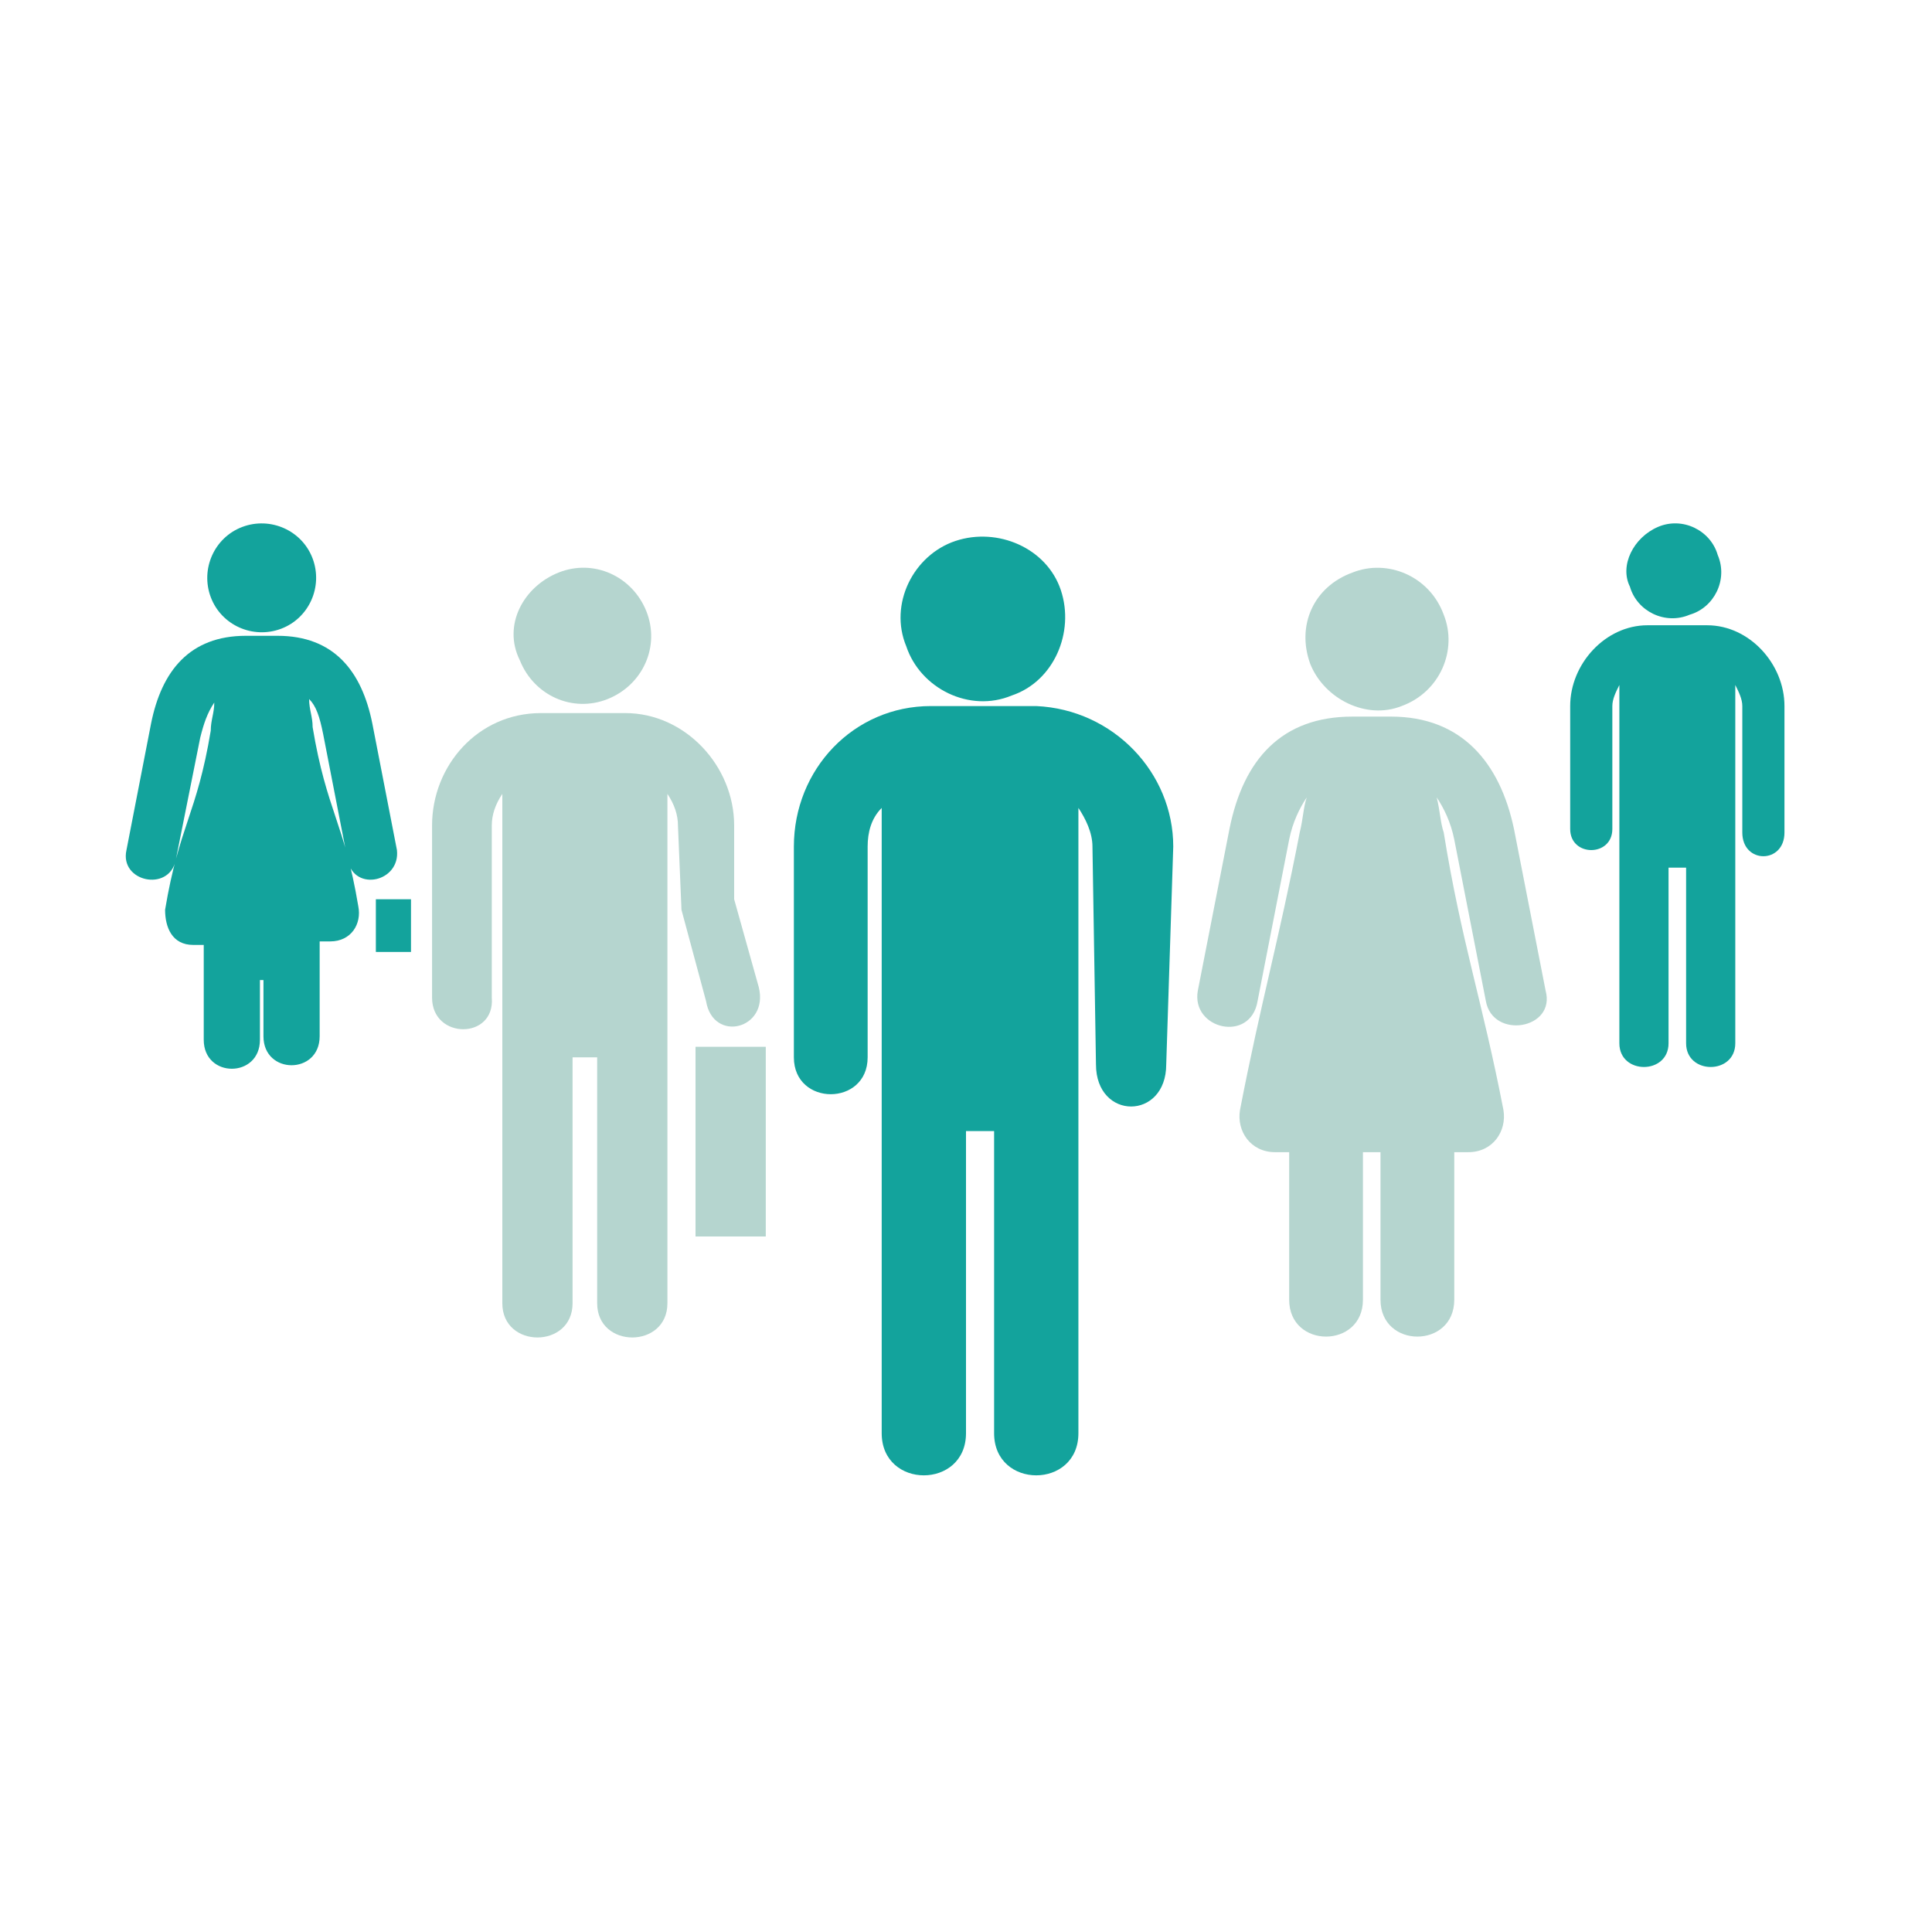 <?xml version="1.0" encoding="utf-8"?>
<!-- Generator: Adobe Illustrator 22.0.1, SVG Export Plug-In . SVG Version: 6.00 Build 0)  -->
<svg version="1.1" xmlns="http://www.w3.org/2000/svg" xmlns:xlink="http://www.w3.org/1999/xlink" x="0px" y="0px"
	 viewBox="0 0 55 55" style="enable-background:new 0 0 55 55;" xml:space="preserve">
<style type="text/css">
	.st0{fill:#13A39C;}
	.st1{fill:#B5D5CF;}
</style>
<g id="Texte_1_">
</g>
<g id="Icons">
	<path class="st0" d="M47.2,15L47.2,15c0.7-0.3,1.5,0.1,1.7,0.8c0.3,0.7-0.1,1.5-0.8,1.7c-0.7,0.3-1.5-0.1-1.7-0.8
		C46.1,16.1,46.5,15.3,47.2,15 M50.8,20.1c0-1.2-1-2.3-2.2-2.3v0h0v0h-1.7v0h0v0c-1.2,0-2.2,1.1-2.2,2.3h0v0h0l0,3.5
		c0,0.8,1.2,0.8,1.2,0l0-3.5h0v0h0c0-0.2,0.1-0.4,0.2-0.6l0,10.2c0,0.9,1.4,0.9,1.4,0l0-5l0.5,0l0,5c0,0.9,1.4,0.9,1.4,0l0-10.2
		c0.1,0.2,0.2,0.4,0.2,0.6h0v0h0l0,3.6c0,0.9,1.2,0.9,1.2,0L50.8,20.1z"/>
	<path class="st0" d="M27.2,15.4L27.2,15.4c1.2-0.4,2.6,0.2,3,1.4c0.4,1.2-0.2,2.6-1.4,3c-1.2,0.5-2.6-0.2-3-1.4
		C25.3,17.2,26,15.8,27.2,15.4 M33.4,24.1c0-2.1-1.7-3.9-3.9-4v0h0v0h-3v0h0v0c-2.2,0-3.9,1.8-3.9,4h0v0h0l0,6c0,1.4,2.1,1.4,2.1,0
		l0-6h0v0h0c0-0.4,0.1-0.8,0.4-1.1l0,17.8c0,1.6,2.4,1.6,2.4,0l0-8.6l0.8,0l0,8.6c0,1.6,2.4,1.6,2.4,0l0-17.8
		c0.2,0.3,0.4,0.7,0.4,1.1h0v0h0l0.1,6.2c0,1.6,2,1.6,2,0L33.4,24.1z"/>
	<g>
		<path class="st1" d="M15.9,16.3L15.9,16.3c1-0.4,2.1,0.1,2.5,1.1c0.4,1-0.1,2.1-1.1,2.5c-1,0.4-2.1-0.1-2.5-1.1
			C14.3,17.8,14.9,16.7,15.9,16.3 M21.6,28.1l-0.7-2.5l0-2.1h0v0h0c0-1.7-1.4-3.2-3.1-3.2v0h0v0h-2.4v0h0v0c-1.8,0-3.1,1.5-3.1,3.2
			h0v0h0l0,4.9c0,1.2,1.8,1.2,1.7,0l0-4.9h0v0h0c0-0.3,0.1-0.6,0.3-0.9l0,14.5c0,1.3,2,1.3,2,0l0-7l0.7,0l0,7c0,1.3,2,1.3,2,0
			l0-14.5c0.2,0.3,0.3,0.6,0.3,0.9h0v0h0l0.1,2.4l0.7,2.6C20.3,29.7,21.9,29.3,21.6,28.1"/>
		<rect x="19.8" y="29.8" class="st1" width="2" height="5.4"/>
	</g>
	<g>
		<path class="st0" d="M6.9,15L6.9,15c0.8-0.3,1.7,0.1,2,0.9c0.3,0.8-0.1,1.7-0.9,2c-0.8,0.3-1.7-0.1-2-0.9
			C5.7,16.2,6.1,15.3,6.9,15 M7.4,27.9h0.1l0,1.6c0,1.1,1.6,1.1,1.6,0l0-2.7l0.3,0c0.6,0,0.9-0.5,0.8-1c-0.4-2.4-0.9-2.7-1.3-5.1
			c0-0.3-0.1-0.5-0.1-0.8c0.2,0.2,0.3,0.5,0.4,1l0.7,3.6c0.2,0.9,1.5,0.6,1.4-0.3l-0.7-3.6c-0.3-1.5-1.1-2.5-2.7-2.5v0H7v0
			c-1.6,0-2.4,1-2.7,2.5l-0.7,3.6c-0.2,0.9,1.2,1.2,1.4,0.3L5.7,21c0.1-0.4,0.2-0.7,0.4-1c0,0.3-0.1,0.5-0.1,0.8
			c-0.4,2.4-0.9,2.7-1.3,5.1c0,0.5,0.2,1,0.8,1l0.3,0l0,2.7c0,1.1,1.6,1.1,1.6,0l0-1.6H7.4z"/>
		<rect x="10.7" y="25.6" class="st0" width="1" height="1.5"/>
	</g>
	<path class="st1" d="M38.5,16.3L38.5,16.3c1-0.4,2.2,0.1,2.6,1.2c0.4,1-0.1,2.2-1.2,2.6c-1,0.4-2.2-0.2-2.6-1.2
		C36.9,17.8,37.4,16.7,38.5,16.3 M39.2,32.8h0.1l0,4.2c0,1.4,2.1,1.4,2.1,0l0-4.2l0.4,0c0.7,0,1.1-0.6,1-1.2
		c-0.6-3.1-1.2-4.8-1.7-7.9c-0.1-0.3-0.1-0.6-0.2-1c0.2,0.3,0.4,0.7,0.5,1.2l0.9,4.6c0.2,1.1,2,0.8,1.7-0.3l-0.9-4.6
		c-0.4-1.9-1.5-3.2-3.5-3.2v0h-1.1v0c-2,0-3.1,1.2-3.5,3.2l-0.9,4.6c-0.2,1.1,1.5,1.5,1.7,0.3l0.9-4.6c0.1-0.5,0.3-0.9,0.5-1.2
		c-0.1,0.3-0.1,0.6-0.2,1c-0.6,3.1-1.1,4.8-1.7,7.9c-0.1,0.6,0.3,1.2,1,1.2l0.4,0l0,4.2c0,1.4,2.1,1.4,2.1,0l0-4.2H39.2z"/>
</g>
</svg>
